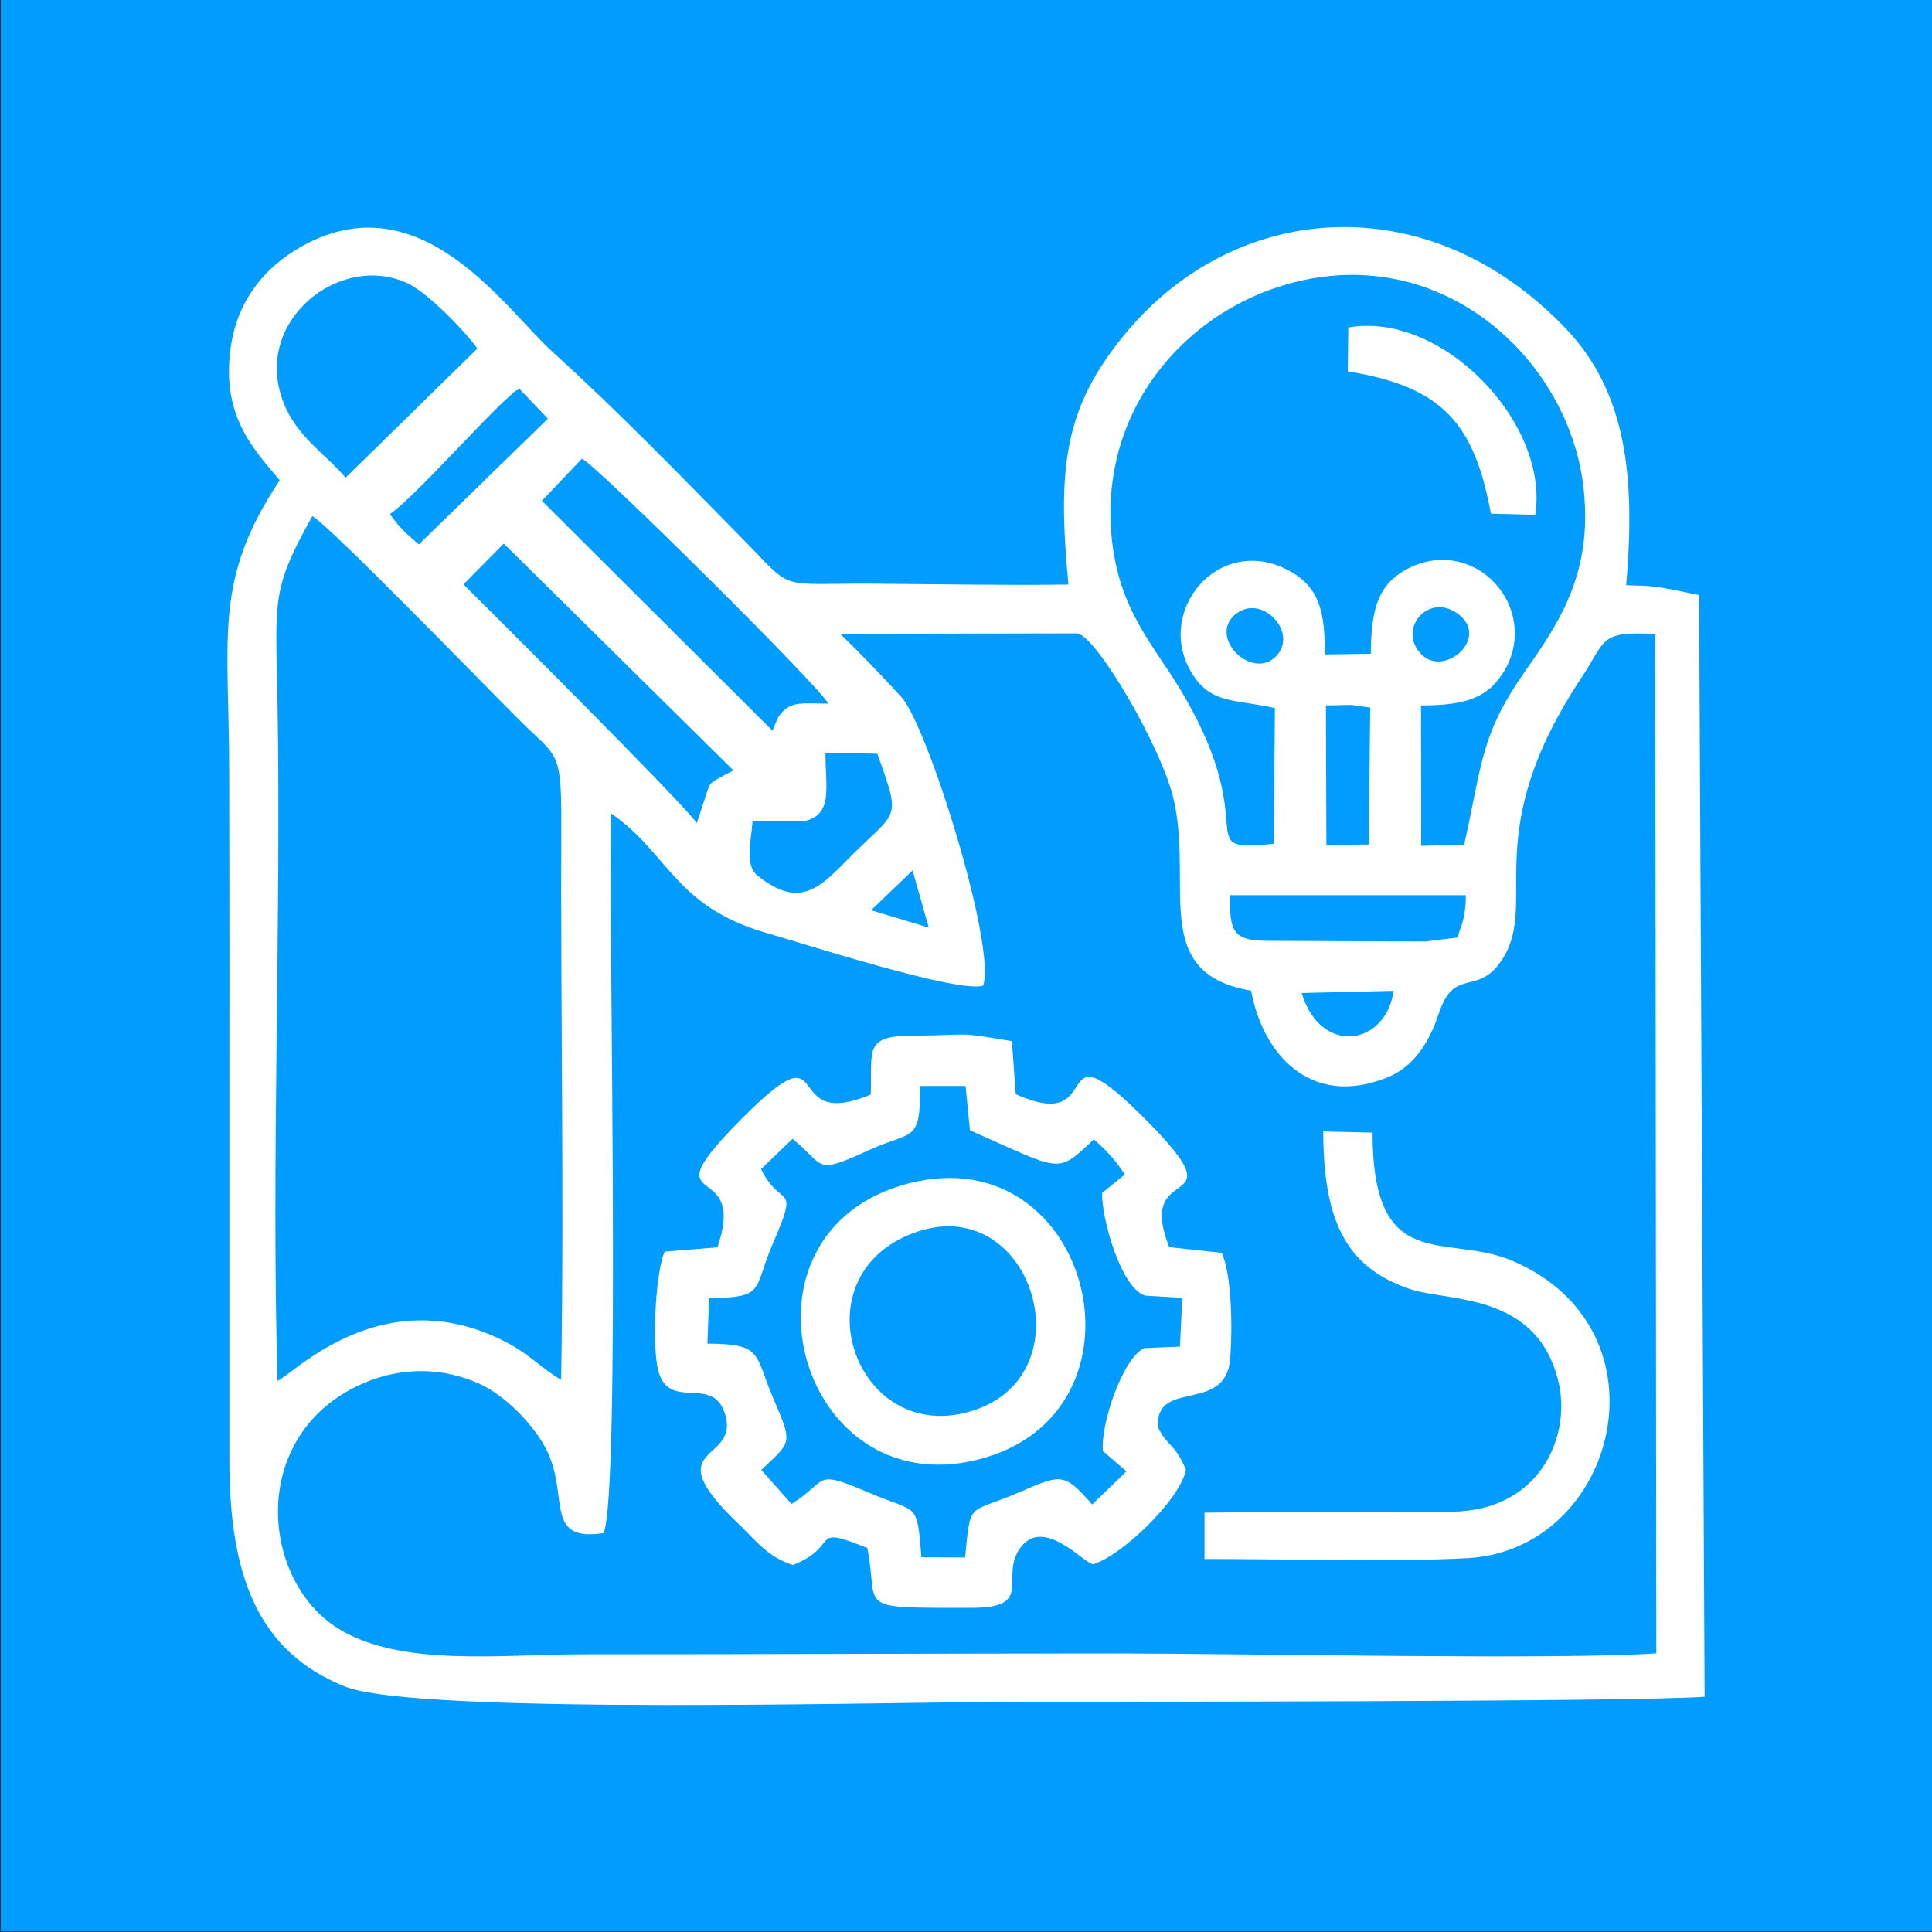 <?xml version="1.0" encoding="UTF-8"?>
<!DOCTYPE svg PUBLIC "-//W3C//DTD SVG 1.1//EN" "http://www.w3.org/Graphics/SVG/1.1/DTD/svg11.dtd">
<!-- Creator: CorelDRAW X7 -->
<svg xmlns="http://www.w3.org/2000/svg" xml:space="preserve" width="129.357mm" height="129.357mm" version="1.1" style="shape-rendering:geometricPrecision; text-rendering:geometricPrecision; image-rendering:optimizeQuality; fill-rule:evenodd; clip-rule:evenodd"
viewBox="0 0 11555 11555"
 xmlns:xlink="http://www.w3.org/1999/xlink">
 <rect x="0" y="0" width="11555" height="11555" fill="#333333" stroke="none"/>
 <defs>
  <style type="text/css">
   <![CDATA[
    .fil0 {fill:#009CFF}
    .fil1 {fill:white}
   ]]>
  </style>
 </defs>
 <g id="Camada_x0020_1">
  <g id="_2307457033168">
   <rect class="fil0" transform="matrix(2.35757E-014 0.89 -0.89 2.35757E-014 11555.2 -0)" width="12978" height="12978"/>
   <path class="fil1" d="M1660 8259c-38,-1307 22,-2713 0,-4038 -10,-632 -44,-685 208,-1134 96,49 1031,1013 1241,1222 219,219 249,171 248,605 -5,1110 18,2229 -1,3338 -124,-70 -185,-155 -359,-240 -720,-350 -1241,205 -1337,247zm6401 -6038c560,91 755,304 856,851l265 7c86,-554 -564,-1221 -1118,-1120l-3 262zm-2567 5143c691,-224 1018,887 294,1082 -691,186 -1027,-843 -294,-1082zm-57 -287c-1112,286 -672,1924 410,1653 1093,-272 688,-1934 -410,-1653zm1767 1970l0 277c424,-1 1147,19 1573,-5 897,-49 1231,-1367 269,-1778 -398,-170 -837,92 -837,-767l-295 -7c2,502 115,812 527,945 230,74 760,18 882,562 73,329 -123,763 -640,767 -445,3 -1035,0 -1479,6zm-354 -1298l221 13 -14 292 -214 9c-128,61 -261,452 -247,615l141 122 -205 198c-172,-197 -186,-180 -450,-67 -296,126 -276,43 -310,384l-261 -1c-28,-340 -19,-260 -310,-385 -344,-146 -239,-77 -467,66l-181 -204c189,-176 187,-154 66,-442 -106,-251 -59,-312 -388,-313l10 -273c343,-1 262,-51 381,-325 164,-379 49,-200 -70,-446l188 -181c200,162 124,220 454,69 268,-122 310,-41 309,-385l272 0 26 265c553,244 517,267 741,54 62,55 129,120 185,211l-135 109c-7,143 112,573 258,615zm-1642 -1203c-555,233 -197,-434 -770,143 -583,587 43,215 -147,771l-316 26c-53,124 -72,505 -46,672 46,304 321,58 403,286 112,316 -430,179 86,671 100,95 174,199 325,245 291,-116 88,-245 444,-102 75,370 -97,358 627,358 375,0 164,-179 285,-354 140,-202 386,93 440,93 166,-49 515,-379 554,-564 -66,-160 -109,-136 -166,-252 -26,-296 402,-81 430,-409 15,-174 11,-504 -50,-637l-314 -34c-211,-534 434,-182 -132,-754 -620,-627 -220,93 -786,-161l-23 -317c-345,-58 -228,-36 -584,-33 -302,0 -252,78 -260,352zm2577 -607l550 -13c-46,329 -436,391 -550,13zm934 -332l-194 24 -946 -4c-214,0 -223,-66 -223,-273l1411 0c0,161 -45,212 -48,253zm-3261 -401l97 342 -345 -104 248 -238zm2472 -987l154 -3 111 16 -9 819 -253 2 -3 -834zm-3398 1019c-80,-64 -40,-200 -31,-326l307 0c178,-40 128,-201 129,-410l310 6c142,392 121,339 -133,588 -188,185 -309,361 -582,142zm3099 -1312c-143,144 -403,-110 -247,-248 157,-138 388,105 247,248zm877 -6c-157,-146 25,-372 200,-257 214,141 -60,386 -200,257zm-3482 -129l1419 -3c118,25 502,681 574,991 120,519 -147,1042 464,1146 68,375 351,701 807,522 162,-63 255,-205 315,-385 96,-291 238,-90 387,-336 208,-343 -152,-743 468,-1675 147,-222 103,-278 440,-259l6 6096c-557,41 -2497,1 -3209,1 -1073,0 -2145,5 -3215,5 -474,0 -1081,78 -1456,-152 -479,-294 -544,-1189 169,-1478 221,-89 457,-84 670,11 161,72 337,256 409,407 129,274 -19,541 336,487 104,-245 29,-3695 44,-4305 344,237 382,559 931,716 237,68 1149,362 1295,315 80,-237 -333,-1555 -488,-1725 -119,-131 -237,-252 -366,-379zm-2013 -540l1374 1357c-142,71 -139,76 -152,111 -4,8 -28,85 -67,203 -134,-171 -1220,-1252 -1396,-1427l241 -244zm4605 1796c-505,50 -69,-71 -528,-871 -179,-313 -398,-509 -442,-968 -78,-828 542,-1457 1261,-1552 826,-110 1488,555 1563,1272 52,492 -138,784 -344,1077 -272,387 -259,542 -371,1047l-257 7 -1 -840c266,0 406,-44 504,-217 100,-178 61,-381 -61,-513 -123,-135 -334,-193 -535,-81 -165,92 -207,236 -208,502l-275 4c0,-249 -28,-406 -226,-507 -417,-213 -801,259 -564,628 114,178 257,146 491,200l-7 812zm-4137 -2304c105,57 1427,1369 1473,1465 -163,1 -230,-21 -301,83l-33 79 -1379 -1375 240 -252zm-1149 332c156,-111 558,-568 716,-706 46,-41 2,-11 59,-43l170 178 -772 752c-83,-72 -109,-93 -173,-181zm-265 -218c-114,-136 -290,-243 -370,-446 -195,-490 341,-910 746,-714 120,58 345,291 412,388l-788 772zm4323 639c-381,5 -762,-2 -1143,-5 -623,-5 -483,58 -818,-281 -372,-378 -735,-753 -1127,-1108 -280,-255 -767,-995 -1455,-651 -220,110 -424,309 -468,632 -54,401 132,598 294,789 -399,602 -303,921 -302,1758 1,683 2,1366 1,2049 0,683 0,1366 0,2049 -1,704 175,1151 689,1358 433,174 3305,92 4005,92 505,0 3706,1 4129,-30l-33 -6589c-286,-60 -269,-53 -436,-59 56,-647 2,-1155 -362,-1536 -817,-855 -1968,-768 -2629,26 -373,447 -411,807 -345,1506z"/>
  </g>
 </g>
</svg>
